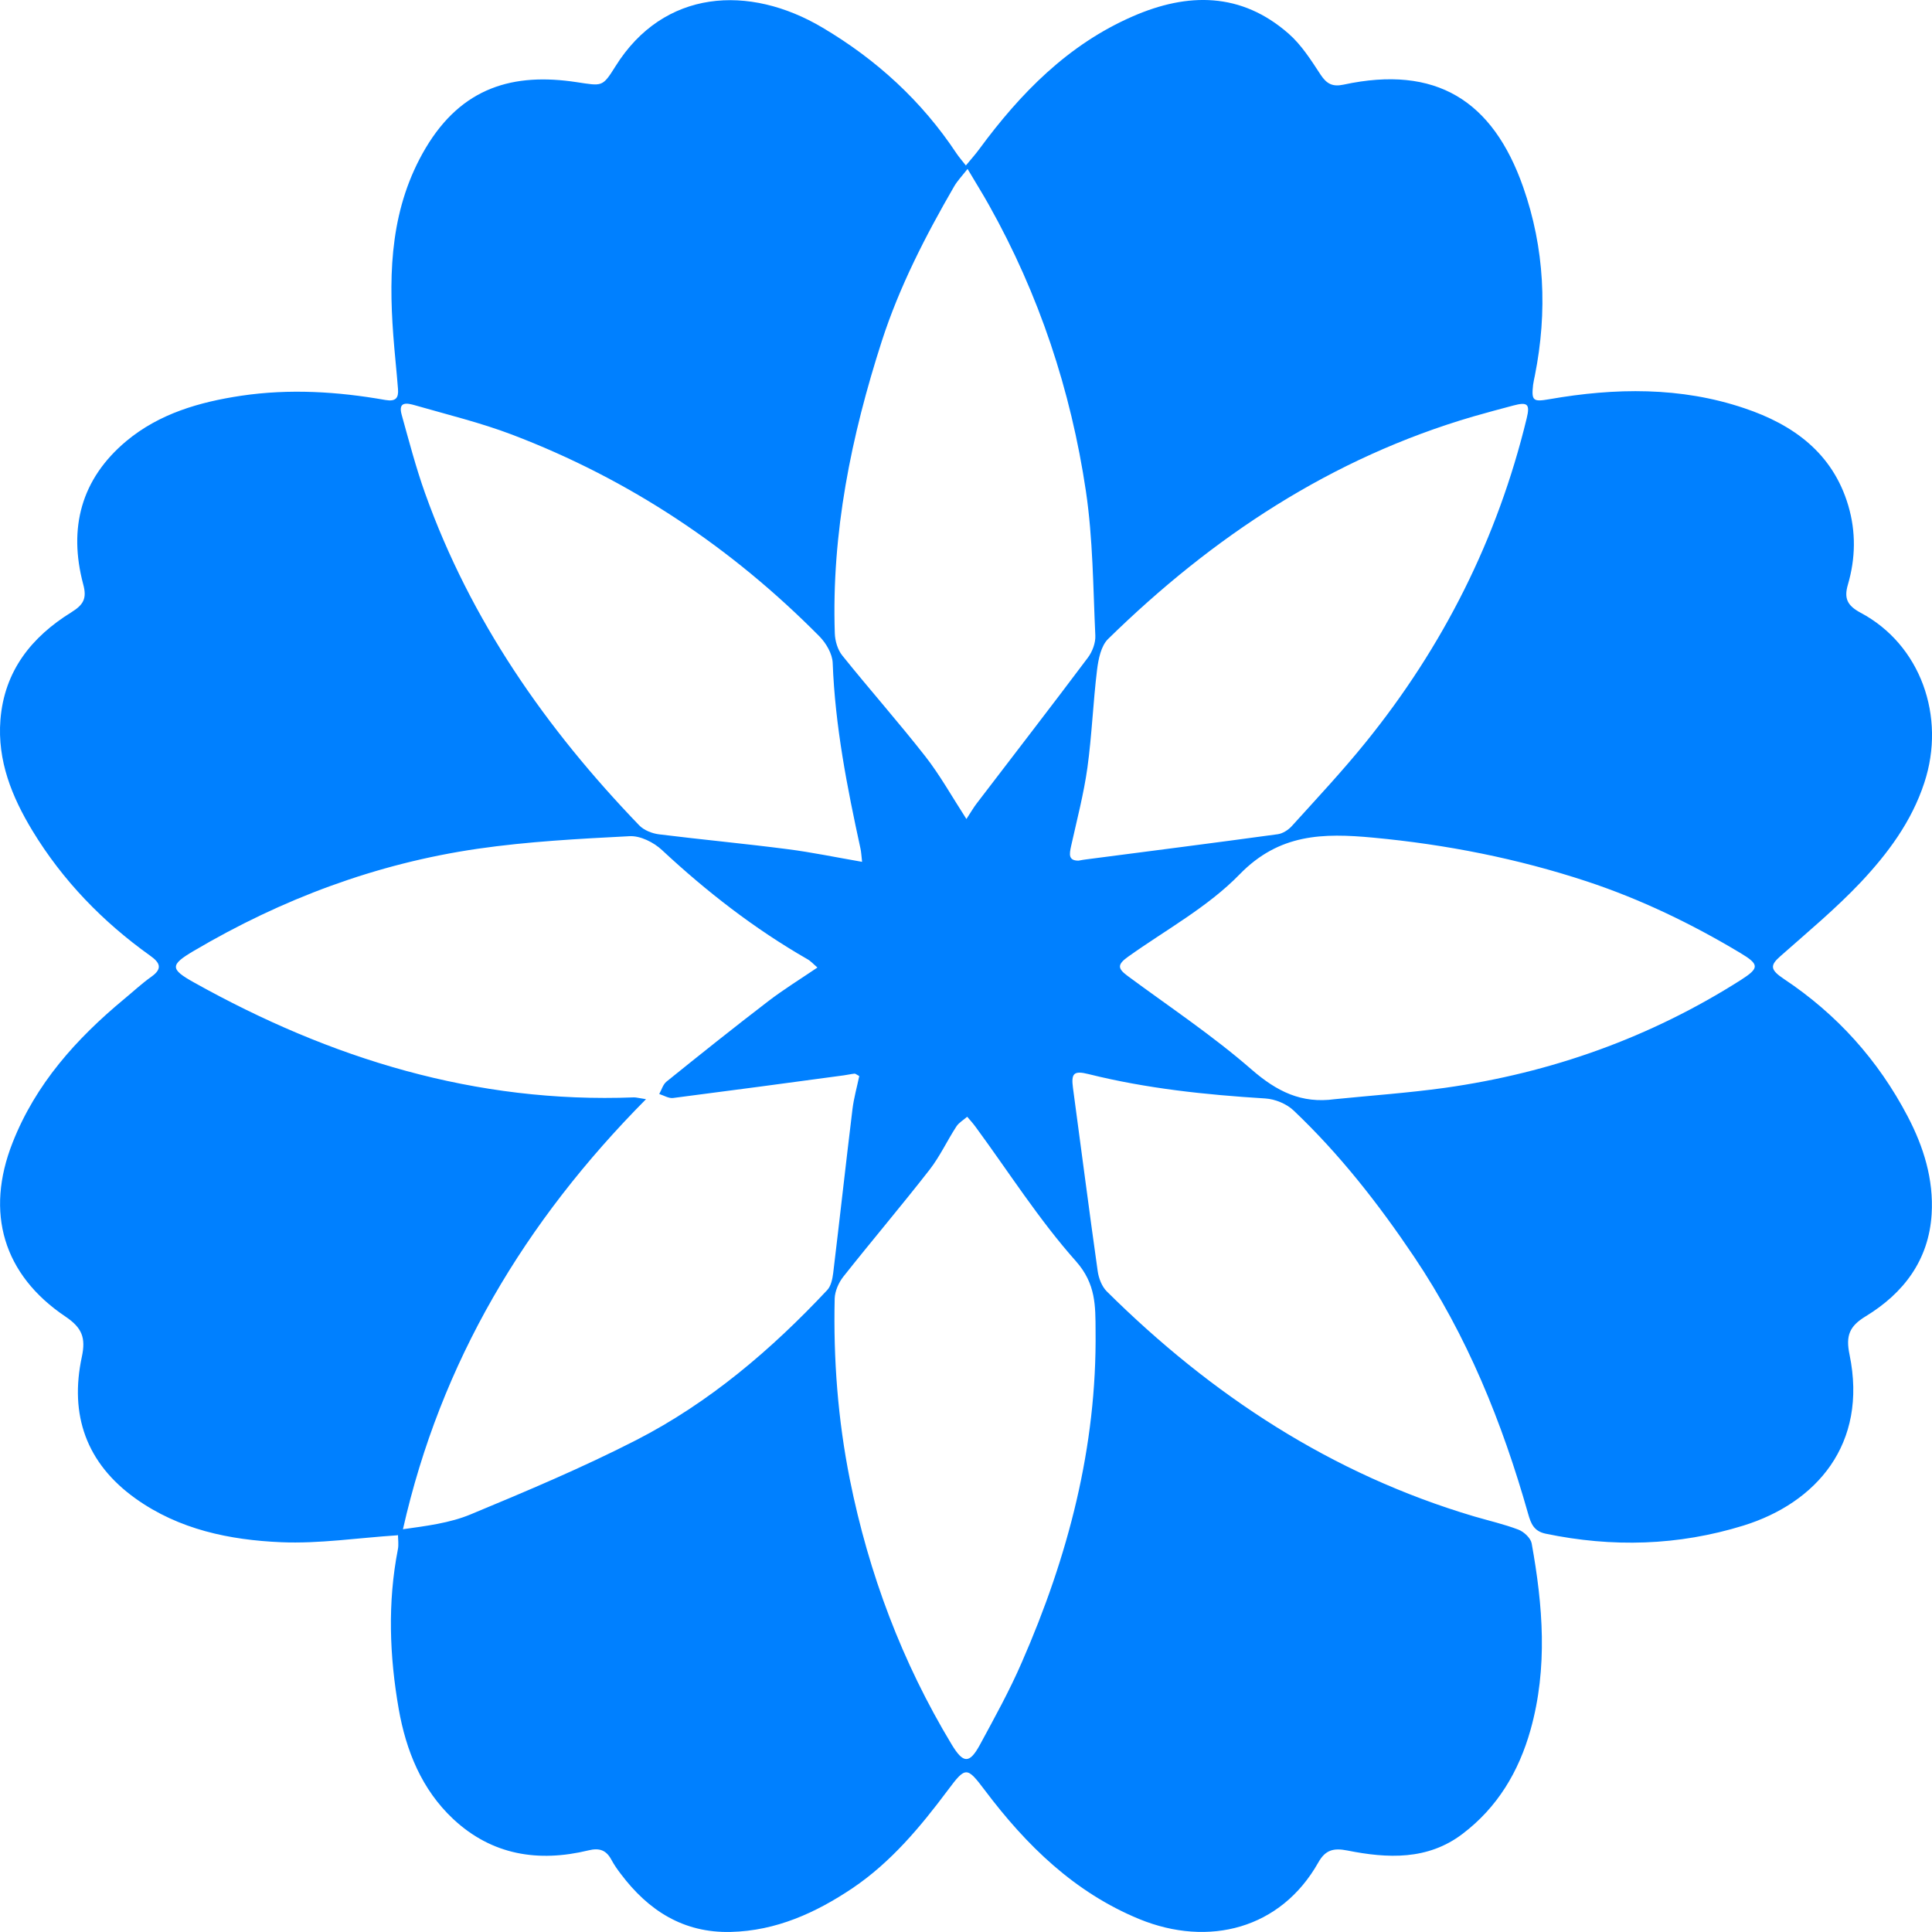 <?xml version="1.0" encoding="UTF-8"?> <svg xmlns="http://www.w3.org/2000/svg" width="32" height="32" viewBox="0 0 32 32" fill="none"><path d="M6.586 25.429C5.925 25.472 5.288 25.571 4.656 25.544C3.803 25.507 2.966 25.335 2.246 24.821C1.427 24.236 1.149 23.433 1.356 22.471C1.423 22.156 1.358 21.992 1.086 21.808C0.052 21.114 -0.248 20.084 0.208 18.927C0.59 17.954 1.264 17.205 2.053 16.55C2.205 16.425 2.348 16.29 2.508 16.177C2.698 16.042 2.649 15.944 2.487 15.829C1.701 15.268 1.039 14.585 0.537 13.759C0.198 13.199 -0.046 12.601 0.007 11.923C0.071 11.112 0.523 10.549 1.184 10.14C1.384 10.015 1.442 9.911 1.378 9.677C1.131 8.748 1.341 7.935 2.092 7.306C2.639 6.85 3.302 6.659 3.993 6.555C4.793 6.436 5.591 6.485 6.383 6.625C6.557 6.655 6.604 6.59 6.592 6.442C6.569 6.145 6.536 5.849 6.514 5.552C6.434 4.477 6.475 3.425 7.048 2.456C7.65 1.441 8.507 1.201 9.552 1.361C9.976 1.424 9.976 1.447 10.195 1.097C10.993 -0.179 12.407 -0.265 13.624 0.458C14.516 0.986 15.267 1.672 15.842 2.54C15.883 2.601 15.932 2.657 15.998 2.741C16.084 2.636 16.157 2.556 16.221 2.468C16.902 1.543 17.692 0.736 18.764 0.27C19.672 -0.126 20.558 -0.132 21.344 0.558C21.557 0.745 21.717 0.998 21.874 1.238C21.974 1.389 22.071 1.441 22.253 1.402C23.785 1.072 24.724 1.664 25.228 3.097C25.584 4.11 25.633 5.163 25.422 6.221C25.412 6.27 25.4 6.322 25.393 6.373C25.363 6.639 25.393 6.659 25.663 6.612C26.752 6.422 27.839 6.405 28.894 6.762C29.698 7.032 30.355 7.501 30.613 8.373C30.742 8.809 30.734 9.249 30.607 9.683C30.539 9.913 30.599 10.031 30.816 10.148C31.808 10.674 32.236 11.866 31.872 12.967C31.661 13.61 31.268 14.136 30.82 14.613C30.406 15.051 29.94 15.438 29.488 15.838C29.316 15.989 29.316 16.061 29.549 16.216C30.427 16.8 31.11 17.561 31.597 18.491C31.861 18.995 32.029 19.533 31.994 20.11C31.947 20.872 31.53 21.419 30.902 21.802C30.634 21.965 30.568 22.121 30.634 22.436C30.941 23.923 30.079 24.895 28.878 25.268C27.794 25.603 26.705 25.632 25.602 25.403C25.406 25.362 25.357 25.237 25.31 25.071C24.882 23.562 24.301 22.123 23.421 20.815C22.834 19.942 22.189 19.117 21.426 18.393C21.309 18.282 21.119 18.204 20.957 18.194C19.971 18.133 18.991 18.03 18.032 17.791C17.786 17.729 17.739 17.776 17.772 18.02C17.909 19.032 18.038 20.043 18.181 21.052C18.197 21.171 18.25 21.308 18.332 21.39C20.067 23.11 22.056 24.416 24.415 25.116C24.661 25.188 24.911 25.245 25.148 25.335C25.24 25.37 25.352 25.474 25.369 25.562C25.555 26.592 25.639 27.622 25.351 28.65C25.156 29.346 24.8 29.938 24.225 30.374C23.648 30.814 22.981 30.783 22.316 30.65C22.087 30.605 21.952 30.64 21.835 30.849C21.215 31.948 20.02 32.257 18.87 31.786C17.796 31.344 16.998 30.564 16.311 29.651C16.014 29.258 15.994 29.256 15.699 29.651C15.243 30.261 14.756 30.845 14.119 31.275C13.512 31.682 12.855 31.981 12.104 31.999C11.32 32.018 10.739 31.645 10.283 31.039C10.226 30.965 10.172 30.888 10.127 30.804C10.041 30.644 9.929 30.603 9.747 30.648C8.918 30.849 8.149 30.728 7.508 30.13C6.983 29.639 6.725 28.994 6.604 28.306C6.451 27.43 6.418 26.545 6.59 25.663C6.606 25.583 6.592 25.495 6.592 25.423L6.586 25.429ZM13.538 16.024C13.473 15.969 13.428 15.917 13.373 15.887C12.495 15.383 11.705 14.769 10.966 14.081C10.829 13.952 10.604 13.839 10.426 13.85C9.587 13.893 8.744 13.938 7.913 14.058C6.236 14.302 4.67 14.888 3.209 15.75C2.817 15.981 2.813 16.05 3.212 16.272C5.477 17.537 7.879 18.278 10.502 18.176C10.541 18.176 10.58 18.188 10.7 18.206C8.689 20.235 7.3 22.557 6.674 25.329C7.064 25.274 7.449 25.227 7.795 25.083C8.722 24.698 9.649 24.308 10.541 23.851C11.748 23.231 12.775 22.356 13.702 21.367C13.763 21.302 13.788 21.185 13.8 21.089C13.909 20.186 14.009 19.279 14.119 18.376C14.142 18.186 14.195 18.002 14.232 17.823C14.183 17.797 14.166 17.78 14.154 17.783C14.095 17.789 14.037 17.803 13.978 17.811C13.037 17.938 12.094 18.065 11.15 18.186C11.077 18.196 10.997 18.145 10.919 18.12C10.958 18.051 10.981 17.963 11.038 17.916C11.595 17.467 12.153 17.021 12.722 16.585C12.976 16.39 13.252 16.22 13.538 16.026V16.024ZM18.146 22.041C18.144 21.63 18.152 21.265 17.823 20.892C17.209 20.203 16.708 19.412 16.159 18.665C16.116 18.606 16.067 18.552 16.02 18.497C15.959 18.55 15.883 18.593 15.84 18.659C15.687 18.894 15.568 19.154 15.396 19.375C14.93 19.973 14.439 20.551 13.968 21.146C13.89 21.245 13.829 21.386 13.825 21.507C13.802 22.514 13.878 23.513 14.076 24.504C14.389 26.064 14.94 27.53 15.762 28.893C15.955 29.213 16.057 29.217 16.231 28.898C16.474 28.449 16.722 28.001 16.925 27.532C17.69 25.784 18.169 23.966 18.146 22.039V22.041ZM14.279 14.275C14.267 14.171 14.265 14.112 14.252 14.054C14.031 13.039 13.831 12.023 13.792 10.979C13.786 10.83 13.684 10.654 13.573 10.541C12.114 9.067 10.424 7.939 8.484 7.2C7.961 7.001 7.412 6.868 6.874 6.713C6.751 6.678 6.588 6.639 6.653 6.87C6.774 7.304 6.888 7.742 7.04 8.168C7.793 10.277 9.045 12.068 10.586 13.669C10.664 13.751 10.801 13.805 10.915 13.819C11.623 13.907 12.335 13.973 13.045 14.065C13.446 14.116 13.845 14.2 14.281 14.275H14.279ZM17.864 14.255C17.917 14.245 17.95 14.239 17.985 14.235C19.046 14.097 20.106 13.962 21.166 13.817C21.248 13.805 21.34 13.745 21.397 13.682C21.809 13.227 22.228 12.779 22.613 12.304C23.904 10.711 24.804 8.922 25.287 6.928C25.344 6.694 25.303 6.653 25.064 6.717C24.843 6.776 24.62 6.835 24.399 6.899C22.054 7.585 20.082 8.891 18.353 10.584C18.236 10.699 18.193 10.916 18.171 11.092C18.105 11.632 18.085 12.177 18.011 12.715C17.95 13.152 17.837 13.581 17.741 14.013C17.712 14.146 17.692 14.255 17.862 14.255H17.864ZM22.107 18.206C22.715 18.145 23.327 18.102 23.933 18.018C25.692 17.77 27.331 17.187 28.835 16.231C29.142 16.034 29.144 15.975 28.825 15.784C28.019 15.301 27.176 14.894 26.284 14.599C25.134 14.22 23.953 13.987 22.744 13.874C21.913 13.796 21.189 13.807 20.532 14.482C20.006 15.023 19.312 15.399 18.688 15.844C18.51 15.971 18.504 16.036 18.672 16.161C19.364 16.673 20.082 17.15 20.728 17.713C21.148 18.079 21.557 18.282 22.107 18.206ZM16.006 13.567C16.084 13.448 16.125 13.375 16.176 13.309C16.79 12.505 17.41 11.704 18.017 10.895C18.093 10.795 18.148 10.648 18.142 10.527C18.105 9.728 18.103 8.924 17.986 8.135C17.737 6.465 17.211 4.876 16.38 3.396C16.274 3.205 16.157 3.021 16.026 2.798C15.934 2.915 15.859 2.993 15.805 3.085C15.331 3.904 14.899 4.743 14.606 5.648C14.099 7.222 13.771 8.825 13.827 10.49C13.831 10.615 13.874 10.762 13.95 10.856C14.402 11.419 14.883 11.962 15.327 12.529C15.57 12.84 15.764 13.19 16.008 13.567H16.006Z" fill="#0080FF"></path></svg> 